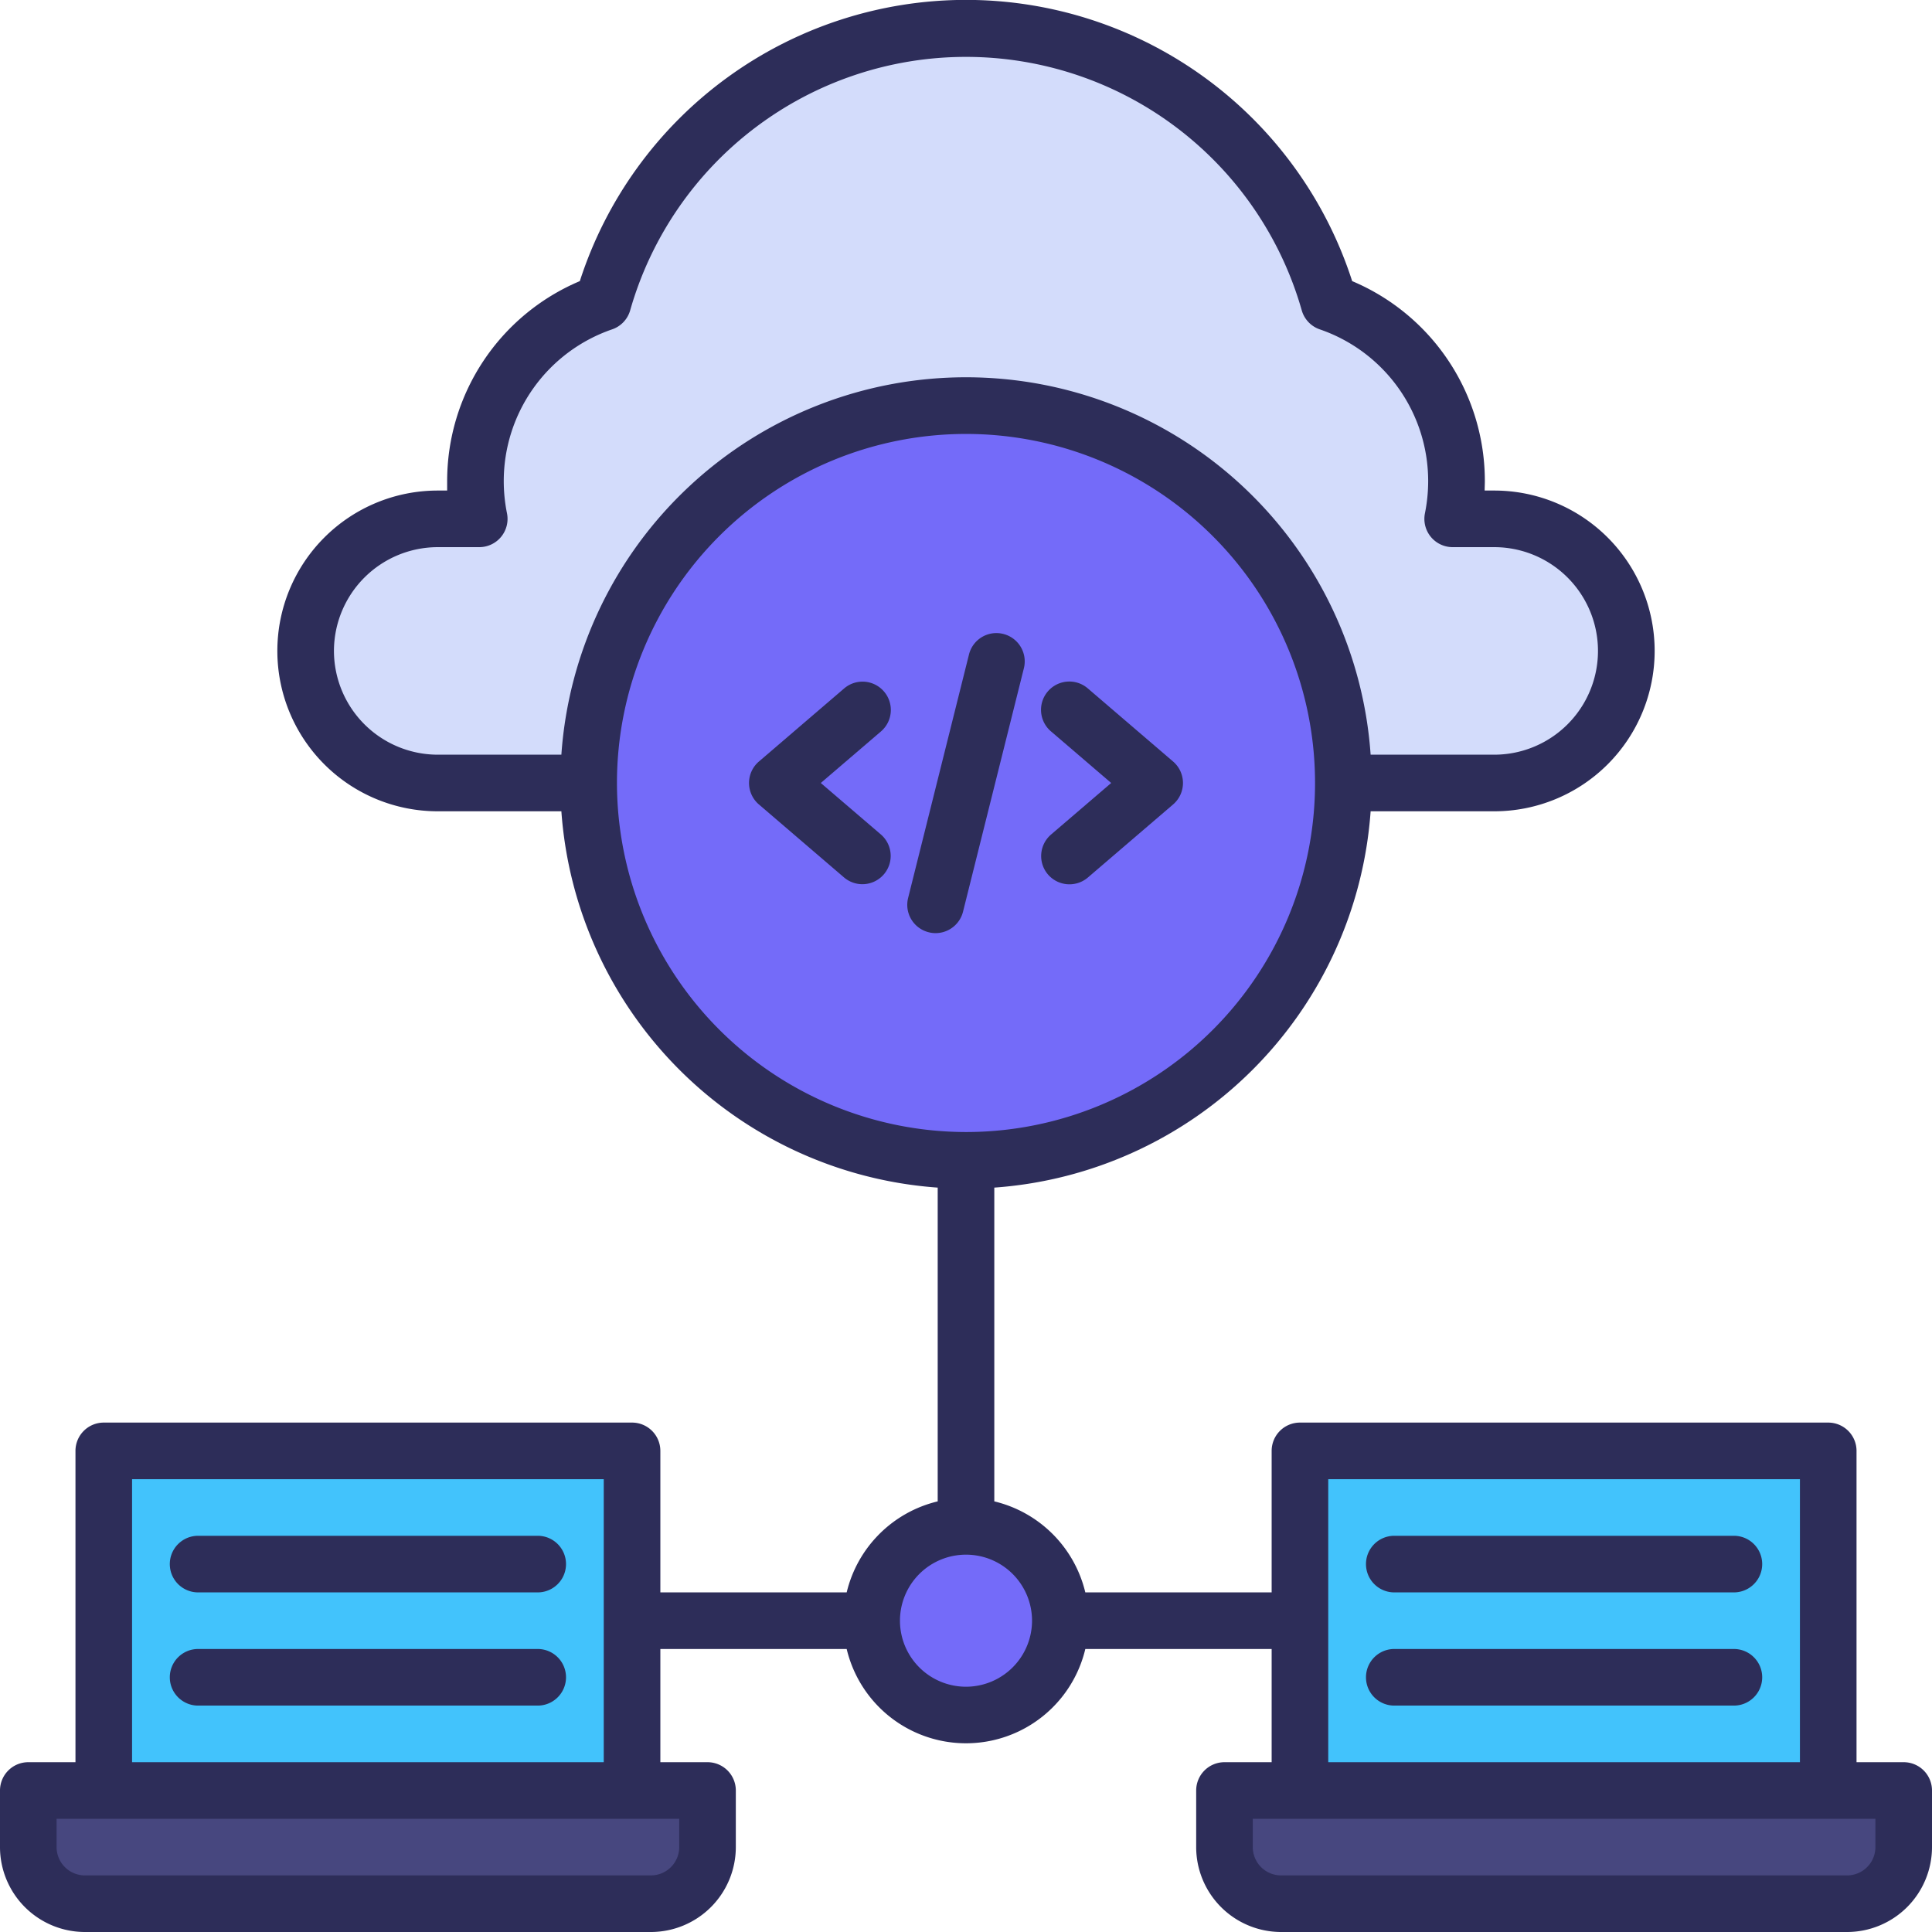 <svg xmlns="http://www.w3.org/2000/svg" id="OBJECT" viewBox="0 0 512 512"><defs><style>.cls-1{fill:#d3dcfb;}.cls-2{fill:#746bf9;}.cls-3{fill:#47477f;}.cls-4{fill:#42c3fc;}.cls-5{fill:#2d2d59;}</style></defs><path class="cls-1" d="M396,137.5H385a50.7,50.7,0,0,0,1-10,50,50,0,0,0-33.77-47.29,100,100,0,0,0-192.46,0A50,50,0,0,0,126,127.5a50.7,50.7,0,0,0,1,10H116a35,35,0,0,0-35,35h0a35,35,0,0,0,35,35H396a35,35,0,0,0,35-35h0A35,35,0,0,0,396,137.5Z"></path><circle class="cls-2" cx="256" cy="207.5" r="100"></circle><path class="cls-3" d="M7.5,474.5h180a0,0,0,0,1,0,0v15a15,15,0,0,1-15,15H22.5a15,15,0,0,1-15-15v-15A0,0,0,0,1,7.5,474.5Z"></path><rect class="cls-4" x="27.5" y="384.5" width="140" height="90"></rect><path class="cls-3" d="M324.5,474.5h180a0,0,0,0,1,0,0v15a15,15,0,0,1-15,15h-150a15,15,0,0,1-15-15v-15A0,0,0,0,1,324.5,474.5Z"></path><rect class="cls-4" x="344.5" y="384.5" width="140" height="90"></rect><circle class="cls-2" cx="256" cy="429.5" r="25"></circle><path class="cls-5" d="M277.72,231.74a7.52,7.52,0,0,0,10.58.81l22.58-19.36a7.49,7.49,0,0,0,0-11.38L288.3,182.45a7.5,7.5,0,1,0-9.76,11.39l15.94,13.66-15.94,13.66A7.51,7.51,0,0,0,277.72,231.74Z"></path><path class="cls-5" d="M234.27,183.26a7.49,7.49,0,0,0-10.57-.81l-22.58,19.36a7.49,7.49,0,0,0,0,11.38l22.58,19.36a7.5,7.5,0,0,0,9.76-11.39L217.52,207.5l15.94-13.66A7.5,7.5,0,0,0,234.27,183.26Z"></path><path class="cls-5" d="M265.88,168a7.48,7.48,0,0,0-9.09,5.45l-16.13,64.52a7.49,7.49,0,0,0,5.46,9.09,7.15,7.15,0,0,0,1.82.23,7.51,7.51,0,0,0,7.27-5.68l16.13-64.52A7.5,7.5,0,0,0,265.88,168Z"></path><path class="cls-5" d="M52.5,422h90a7.5,7.5,0,0,0,0-15h-90a7.5,7.5,0,0,0,0,15Z"></path><path class="cls-5" d="M142.5,437h-90a7.5,7.5,0,0,0,0,15h90a7.5,7.5,0,0,0,0-15Z"></path><path class="cls-5" d="M504.5,467H492V384.5a7.5,7.5,0,0,0-7.5-7.5h-140a7.5,7.5,0,0,0-7.5,7.5V422H287.62a32.61,32.61,0,0,0-24.12-24.12V314.73A107.65,107.65,0,0,0,363.23,215H396a42.5,42.5,0,0,0,0-85h-2.55c0-.83.05-1.67.05-2.5a57.49,57.49,0,0,0-35.16-53,107.53,107.53,0,0,0-204.68,0,57.49,57.49,0,0,0-35.16,53c0,.83,0,1.67,0,2.5H116a42.5,42.5,0,0,0,0,85h32.77a107.65,107.65,0,0,0,99.73,99.73v83.15A32.61,32.61,0,0,0,224.38,422H175V384.5a7.5,7.5,0,0,0-7.5-7.5H27.5a7.5,7.5,0,0,0-7.5,7.5V467H7.5A7.5,7.5,0,0,0,0,474.5v15A22.52,22.52,0,0,0,22.5,512h150A22.52,22.52,0,0,0,195,489.5v-15a7.5,7.5,0,0,0-7.5-7.5H175V437h49.38a32.5,32.5,0,0,0,63.24,0H337v30H324.5a7.5,7.5,0,0,0-7.5,7.5v15A22.52,22.52,0,0,0,339.5,512h150A22.52,22.52,0,0,0,512,489.5v-15A7.5,7.5,0,0,0,504.5,467ZM180,489.5a7.5,7.5,0,0,1-7.5,7.5H22.5a7.5,7.5,0,0,1-7.5-7.5V482H180ZM35,467V392H160v75ZM88.5,172.5A27.54,27.54,0,0,1,116,145h11a7.49,7.49,0,0,0,7.35-9,43.32,43.32,0,0,1-.85-8.51,42.52,42.52,0,0,1,28.7-40.2,7.5,7.5,0,0,0,4.79-5,92.53,92.53,0,0,1,178,0,7.5,7.5,0,0,0,4.78,5,42.51,42.51,0,0,1,28.71,40.2,43.32,43.32,0,0,1-.85,8.51,7.49,7.49,0,0,0,7.35,9h11a27.5,27.5,0,0,1,0,55H363.23a107.49,107.49,0,0,0-214.46,0H116A27.54,27.54,0,0,1,88.5,172.5Zm75,35A92.5,92.5,0,1,1,256,300,92.61,92.61,0,0,1,163.5,207.5ZM256,447a17.5,17.5,0,1,1,17.5-17.5A17.52,17.52,0,0,1,256,447Zm96-55H477v75H352Zm145,97.5a7.5,7.5,0,0,1-7.5,7.5h-150a7.5,7.5,0,0,1-7.5-7.5V482H497Z"></path><path class="cls-5" d="M369.5,422h90a7.5,7.5,0,0,0,0-15h-90a7.5,7.5,0,0,0,0,15Z"></path><path class="cls-5" d="M459.5,437h-90a7.5,7.5,0,0,0,0,15h90a7.5,7.5,0,0,0,0-15Z"></path></svg>